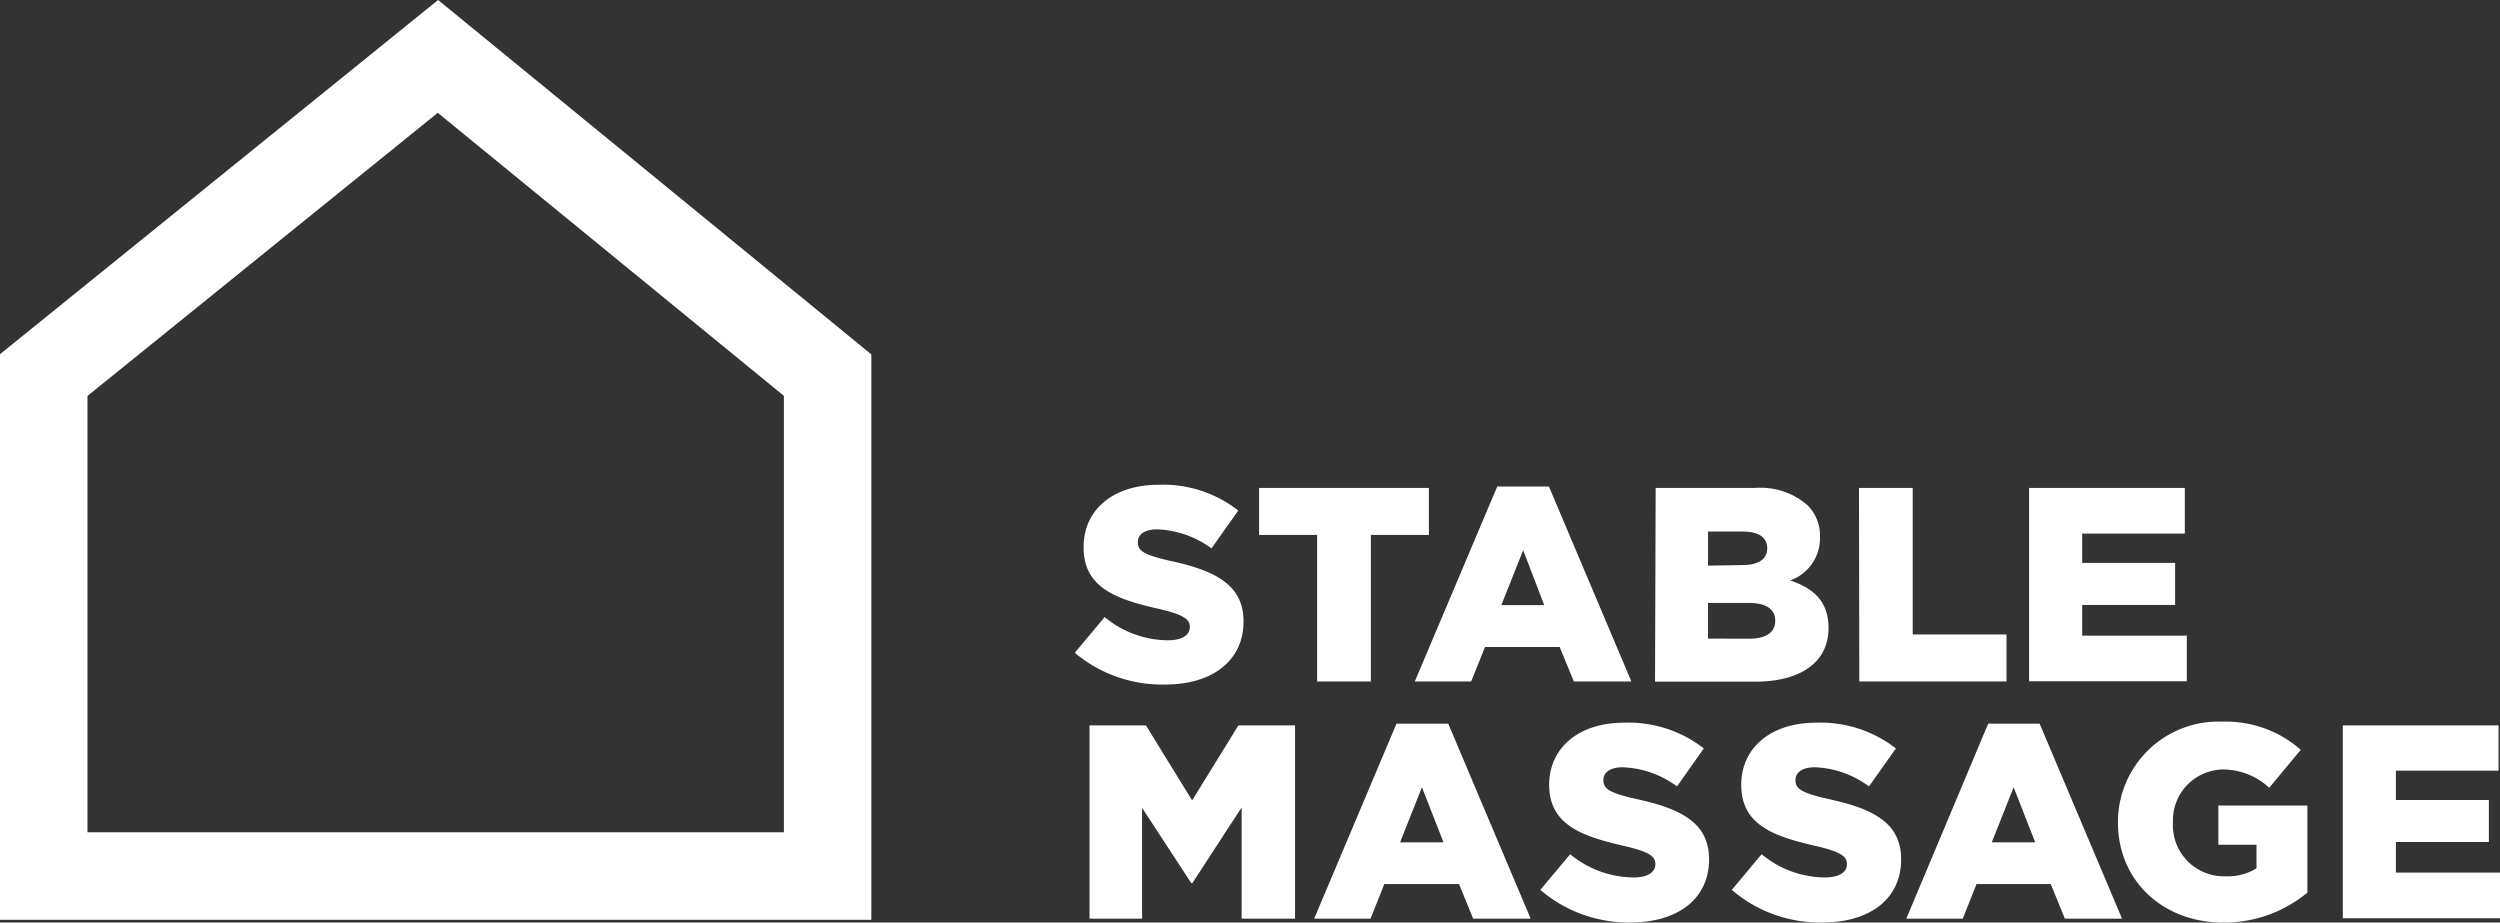 <svg xmlns="http://www.w3.org/2000/svg" viewBox="0 0 237.79 87.75"><rect x="0" y="0" width="237.79" height="87.75" fill="#333333" stroke="none"/><defs><style>.cls-1{fill:#fff;}</style></defs><title>Asset 14</title><g id="Layer_2" data-name="Layer 2"><g id="Layer_1-2" data-name="Layer 1"><path class="cls-1" d="M41.64,10.73,74.56,37.65V79.16H8.32V37.66L41.64,10.73M41.67,0,0,33.69v53.8H82.88V33.71L41.67,0Z"/><path class="cls-1" d="M102.23,62.09l2.84-3.4a9.48,9.48,0,0,0,6,2.21c1.36,0,2.1-.47,2.1-1.26v0c0-.76-.6-1.19-3.1-1.76-3.92-.9-7-2-7-5.79V52c0-3.42,2.71-5.89,7.13-5.89a11.58,11.58,0,0,1,7.58,2.45l-2.55,3.6a9.29,9.29,0,0,0-5.16-1.81c-1.24,0-1.84.52-1.84,1.18v.05c0,.85.63,1.21,3.18,1.79,4.24.92,6.87,2.29,6.87,5.74v0c0,3.76-3,6-7.45,6A12.91,12.91,0,0,1,102.23,62.09Z"/><path class="cls-1" d="M125.28,50.88h-5.52V46.41h16.15v4.47h-5.52V64.82h-5.11Z"/><path class="cls-1" d="M142.41,46.28h4.92l7.84,18.54H149.7l-1.35-3.28h-7.1l-1.32,3.28h-5.36Zm4.47,11.28-2-5.23-2.08,5.23Z"/><path class="cls-1" d="M157.48,46.41h9.45a6.83,6.83,0,0,1,5,1.65,4.09,4.09,0,0,1,1.18,3v.05a4.26,4.26,0,0,1-2.84,4.1c2.23.74,3.65,2,3.65,4.5v.06c0,3.15-2.57,5.07-7,5.07h-9.5Zm8.19,7.34c1.55,0,2.42-.53,2.42-1.61v0c0-1-.79-1.58-2.32-1.58h-3.31v3.24Zm.73,7c1.56,0,2.45-.6,2.45-1.68V59c0-1-.79-1.65-2.5-1.65h-3.89v3.39Z"/><path class="cls-1" d="M176.82,46.41h5.11V60.35h8.92v4.47h-14Z"/><path class="cls-1" d="M193,46.41h14.81v4.34h-9.76v2.79h8.84v4h-8.84v2.92H208v4.34H193Z"/><path class="cls-1" d="M103.63,69H109l4.39,7.13,4.4-7.13h5.39V87.38h-5.08V76.8L113.41,84h-.1l-4.68-7.16V87.38h-5Z"/><path class="cls-1" d="M132.83,68.83h4.92l7.84,18.55h-5.47l-1.34-3.29h-7.11l-1.31,3.29H125Zm4.47,11.29-2.05-5.24-2.08,5.24Z"/><path class="cls-1" d="M146.51,84.64l2.84-3.39a9.56,9.56,0,0,0,6,2.21c1.37,0,2.1-.48,2.1-1.27v0c0-.76-.6-1.18-3.1-1.76-3.92-.9-7-2-7-5.79v0c0-3.42,2.71-5.9,7.13-5.9a11.63,11.63,0,0,1,7.58,2.45l-2.55,3.61a9.23,9.23,0,0,0-5.16-1.82c-1.24,0-1.84.53-1.84,1.18v.06c0,.84.63,1.21,3.18,1.79,4.24.92,6.87,2.28,6.87,5.73v0c0,3.77-3,6-7.45,6A12.86,12.86,0,0,1,146.51,84.64Z"/><path class="cls-1" d="M164.72,84.64l2.84-3.39a9.53,9.53,0,0,0,6,2.21c1.37,0,2.11-.48,2.11-1.27v0c0-.76-.61-1.18-3.11-1.76-3.92-.9-6.94-2-6.94-5.79v0c0-3.42,2.71-5.9,7.13-5.9a11.63,11.63,0,0,1,7.58,2.45l-2.56,3.61a9.17,9.17,0,0,0-5.15-1.82c-1.24,0-1.84.53-1.84,1.18v.06c0,.84.63,1.21,3.18,1.79,4.24.92,6.87,2.28,6.87,5.73v0c0,3.77-3,6-7.45,6A12.84,12.84,0,0,1,164.72,84.64Z"/><path class="cls-1" d="M189.11,68.83H194l7.84,18.55H196.4l-1.34-3.29H188l-1.31,3.29h-5.37Zm4.47,11.29-2.05-5.24-2.08,5.24Z"/><path class="cls-1" d="M201.45,78.22v0a9.56,9.56,0,0,1,9.92-9.58,10.77,10.77,0,0,1,7.47,2.68l-3,3.61a6.47,6.47,0,0,0-4.45-1.74,4.84,4.84,0,0,0-4.71,5v.06a4.86,4.86,0,0,0,5,5.1,5.2,5.2,0,0,0,2.95-.76V80.35H211V76.62h8.47V84.9a12.4,12.4,0,0,1-8,2.85C205.74,87.75,201.45,83.8,201.45,78.22Z"/><path class="cls-1" d="M222.84,69h14.81V73.3h-9.76v2.79h8.84v4h-8.84V83h9.9v4.34H222.84Z"/></g></g></svg>